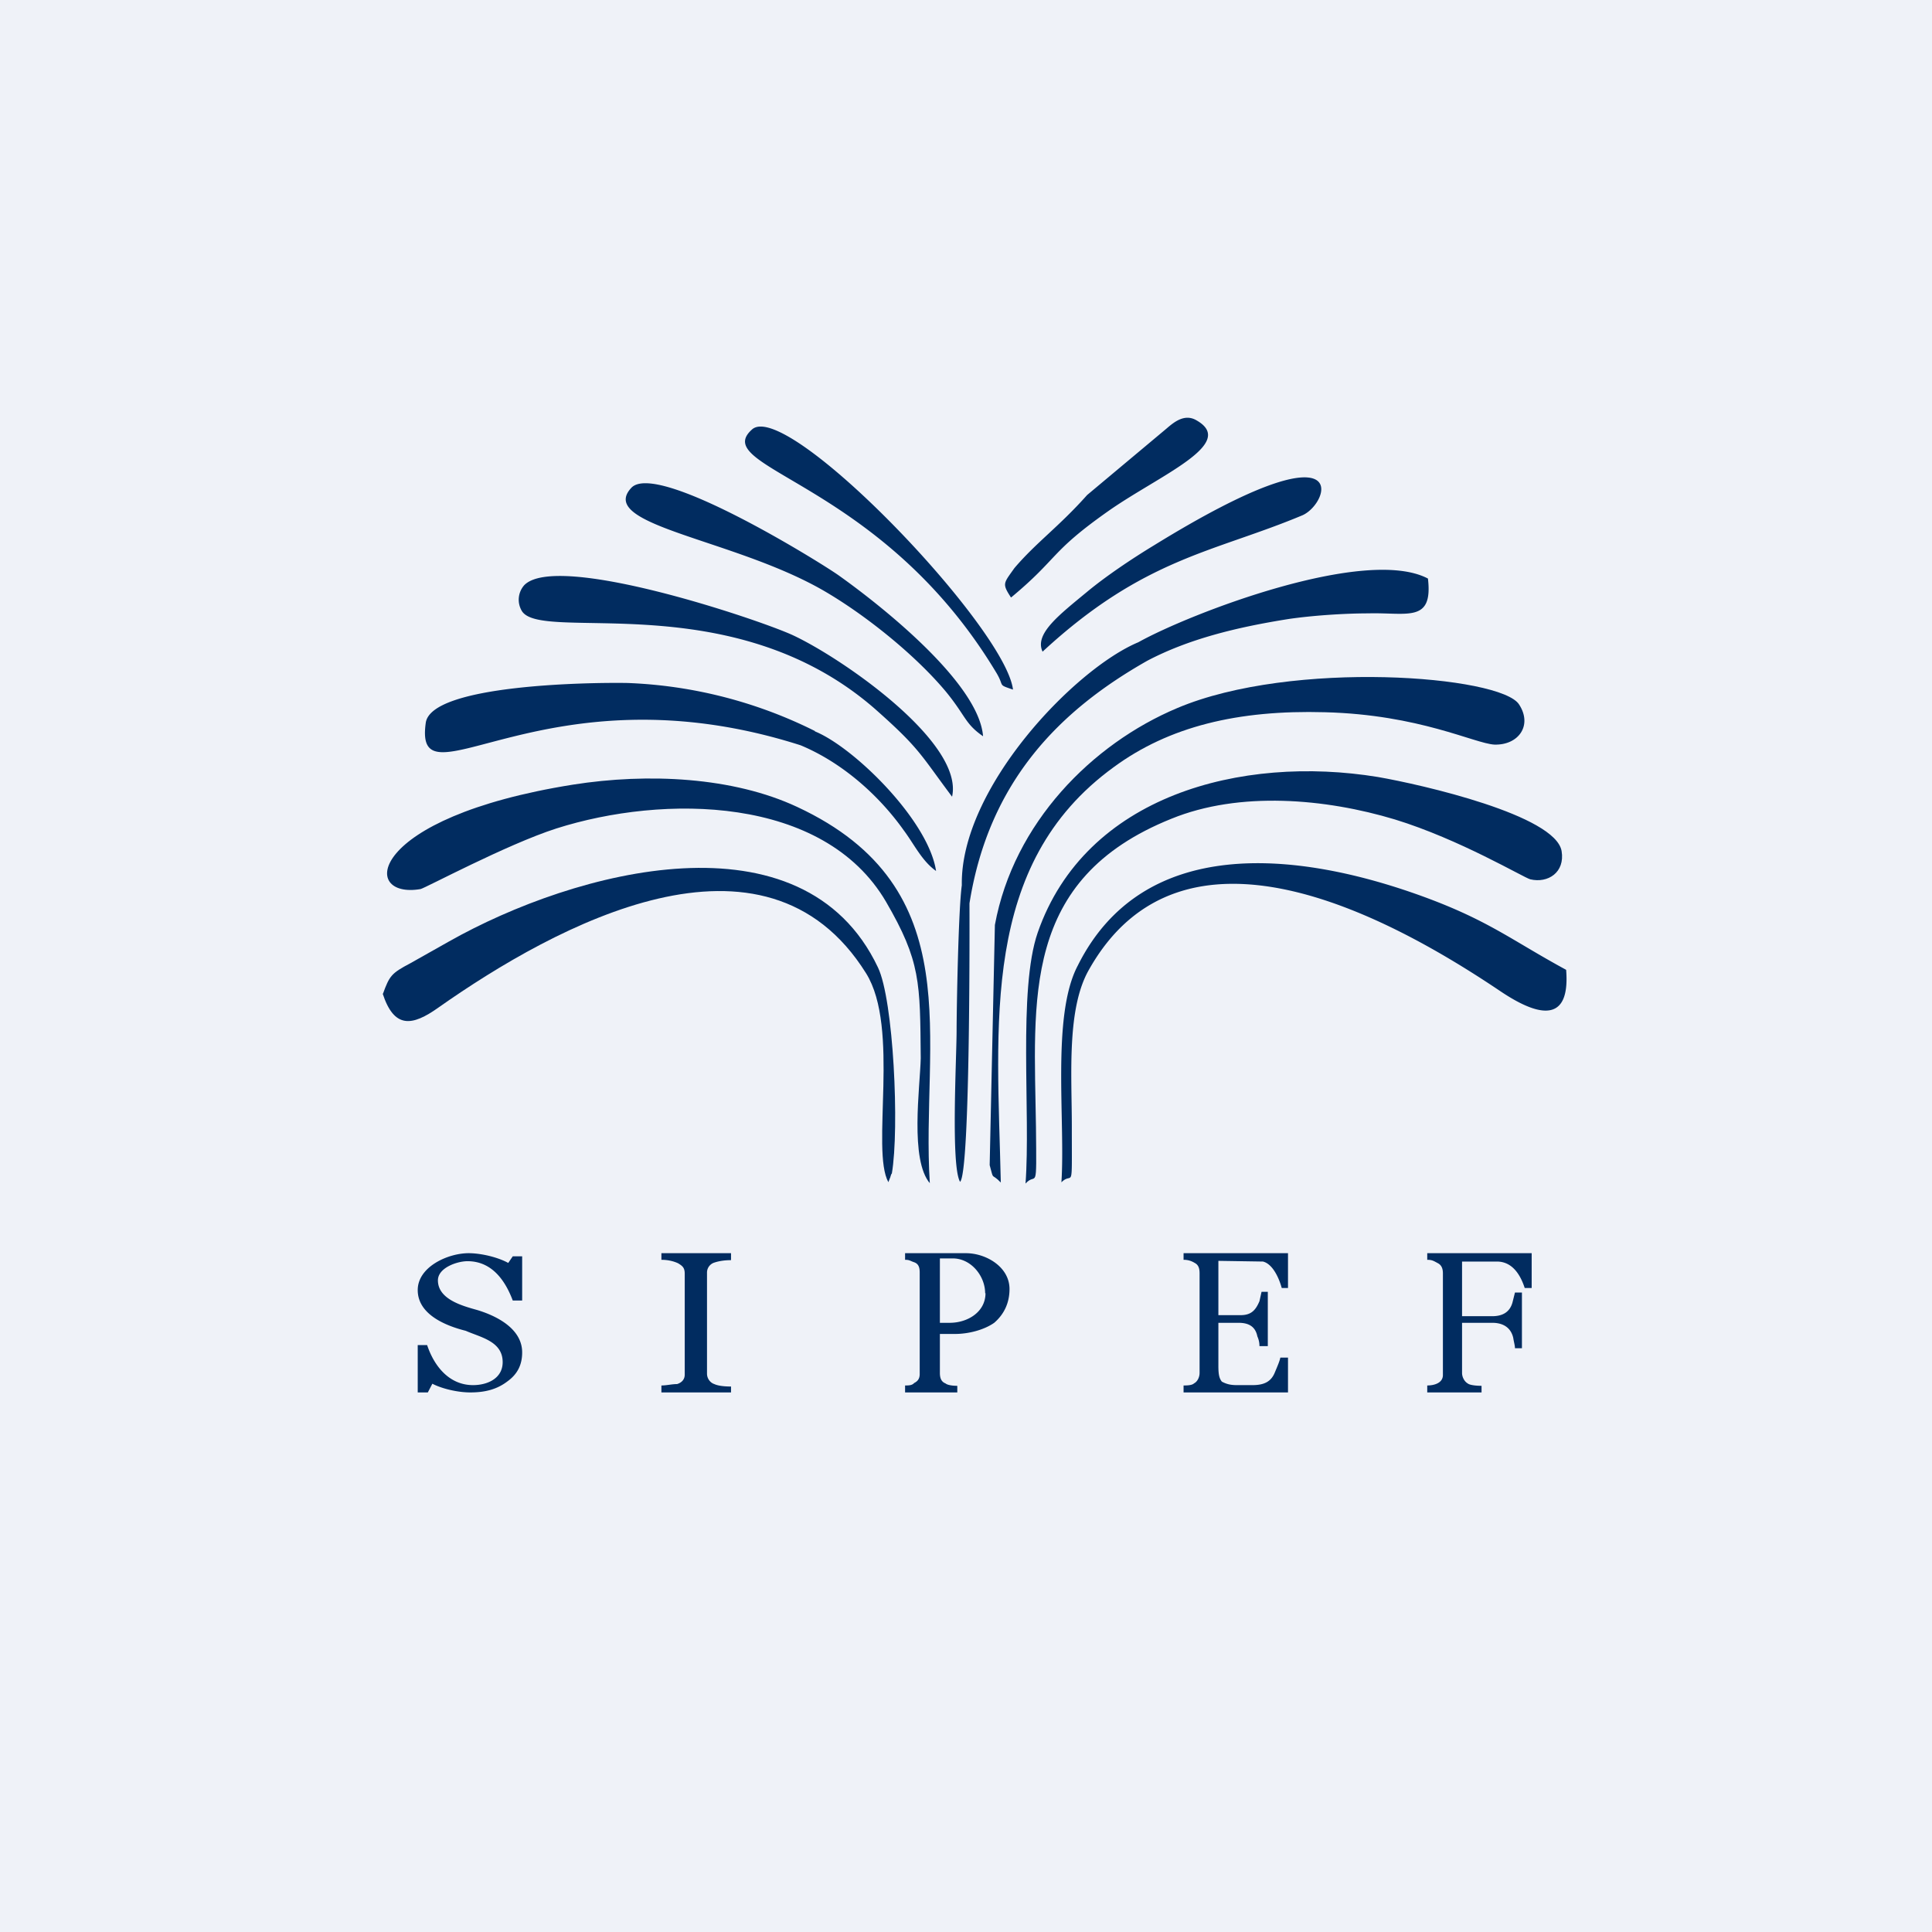 <?xml version="1.0" encoding="UTF-8"?>
<!-- generated by Finnhub -->
<svg viewBox="0 0 55.5 55.5" xmlns="http://www.w3.org/2000/svg">
<path d="M 0,0 H 55.5 V 55.5 H 0 Z" fill="rgb(239, 242, 248)"/>
<path d="M 26.71,33.985 C 26.45,29.9 27.92,25.52 22.9,23.18 C 21.06,22.32 18.62,22.2 16.46,22.54 C 10.51,23.49 10.34,25.84 12.08,25.54 C 12.2,25.52 14.55,24.26 15.98,23.8 C 19.06,22.82 23.66,22.85 25.45,25.9 C 26.45,27.62 26.43,28.22 26.45,30.4 C 26.43,31.23 26.13,33.33 26.72,34 Z M 29.46,34 C 29.78,33.64 29.78,34.36 29.76,32.38 C 29.71,28.72 29.32,25.26 33.65,23.52 C 35.61,22.72 38.08,22.94 40.07,23.54 C 41.93,24.11 43.77,25.21 43.96,25.26 C 44.47,25.38 44.96,25.06 44.86,24.45 C 44.69,23.42 40.85,22.54 39.58,22.32 C 35.66,21.68 31.18,22.85 29.81,26.79 C 29.24,28.44 29.61,31.99 29.46,34 Z" fill="rgb(1, 44, 96)"/>
<path d="M 10.99,28.535 C 11.32,29.55 11.83,29.49 12.6,28.94 C 15.97,26.57 21.97,23.3 24.88,27.96 C 25.86,29.53 25.01,33.04 25.52,33.96 L 25.57,33.83 C 25.57,33.86 25.59,33.73 25.62,33.71 C 25.84,32.42 25.67,28.72 25.22,27.79 C 23.07,23.25 16.53,24.99 12.89,27.05 L 11.79,27.67 C 11.24,27.96 11.19,28.03 11,28.55 Z M 28.75,33.98 C 28.65,29.44 28.15,24.83 31.99,22.04 C 33.58,20.87 35.56,20.39 38.06,20.46 C 40.78,20.53 42.36,21.36 42.93,21.39 C 43.62,21.41 44.03,20.84 43.64,20.24 C 43.13,19.41 37.13,18.94 33.82,20.34 C 31.37,21.37 29.12,23.64 28.58,26.57 L 28.43,33.47 C 28.56,33.95 28.46,33.67 28.75,33.97 Z" fill="rgb(1, 44, 96)"/>
<path d="M 30.49,33.965 C 30.83,33.62 30.79,34.36 30.79,32.35 C 30.79,30.87 30.64,28.98 31.28,27.86 C 33.94,23.13 39.8,26.26 43.05,28.44 C 43.93,29.04 45.13,29.61 44.99,27.86 C 43.37,26.98 42.73,26.41 40.7,25.69 C 37.25,24.47 32.84,23.97 30.96,27.74 C 30.2,29.18 30.61,32.19 30.49,33.98 Z M 23.41,21 A 13.14,13.14 0 0,0 18.03,19.62 C 16.9,19.6 12.37,19.67 12.23,20.77 C 11.88,23.3 15.68,19.07 23,21.41 C 24.2,21.91 25.25,22.85 25.96,23.85 C 26.26,24.25 26.48,24.73 26.89,25.02 C 26.67,23.56 24.52,21.46 23.41,21.01 Z" fill="rgb(1, 44, 96)"/>
<path d="M 27.35,22.885 C 27.7,21.32 24.15,18.88 22.76,18.24 C 21.75,17.78 16,15.85 15.06,16.81 A 0.63,0.63 0 0,0 14.99,17.55 C 15.55,18.48 21.02,16.78 25.13,20.36 C 26.43,21.51 26.43,21.66 27.36,22.9 Z M 28.24,21.15 C 28.12,19.6 25.25,17.35 24.08,16.52 C 23.54,16.14 18.84,13.22 18.13,14.02 C 17.15,15.09 21.04,15.47 23.63,16.95 C 24.88,17.67 26.33,18.85 27.19,19.89 C 27.75,20.58 27.72,20.79 28.24,21.15 Z M 32.96,18.98 C 34.14,18.36 35.51,18.02 37.03,17.78 C 37.72,17.68 38.63,17.62 39.31,17.62 C 40.43,17.59 41.17,17.9 41.02,16.62 C 39.23,15.68 34.19,17.62 32.7,18.45 C 30.86,19.22 27.58,22.65 27.63,25.43 C 27.53,26.14 27.48,29.01 27.48,29.61 C 27.48,30.37 27.31,33.5 27.58,33.95 C 27.88,33.67 27.85,26.24 27.85,25.95 C 28.41,22.42 30.47,20.39 32.96,18.98 Z M 29.95,18.72 C 32.87,16.02 34.87,15.87 37.42,14.8 C 38.22,14.44 38.94,12.1 33.16,15.66 C 32.5,16.06 31.76,16.56 31.23,17 C 30.42,17.67 29.71,18.21 29.95,18.72 Z M 29.1,19.81 C 28.88,18 22.58,11.43 21.6,12.34 C 20.35,13.46 25.3,13.82 28.6,19.29 C 28.88,19.74 28.63,19.65 29.1,19.81 Z M 29.05,17.16 C 30.42,16.02 30.15,15.87 31.84,14.68 C 33.31,13.65 35.54,12.75 34.38,12.08 C 34.02,11.86 33.7,12.15 33.5,12.32 L 31.23,14.22 C 30.42,15.13 29.76,15.59 29.14,16.32 C 28.83,16.76 28.78,16.76 29.04,17.16 Z M 15,38.85 C 15,39.2 14.87,39.47 14.58,39.68 C 14.28,39.91 13.94,40 13.51,40 C 13.14,40 12.69,39.89 12.42,39.75 L 12.29,40 H 12 V 38.64 H 12.27 C 12.47,39.24 12.9,39.79 13.59,39.79 C 14,39.79 14.44,39.6 14.44,39.13 C 14.44,38.53 13.81,38.42 13.38,38.23 C 12.78,38.08 12,37.75 12,37.06 C 12,36.39 12.87,36 13.46,36 C 13.81,36 14.29,36.11 14.6,36.28 L 14.73,36.09 H 15 V 37.36 H 14.73 C 14.52,36.8 14.14,36.23 13.43,36.23 C 13.13,36.23 12.58,36.42 12.58,36.78 C 12.58,37.32 13.27,37.51 13.7,37.63 C 14.27,37.8 15,38.17 15,38.85 Z M 21,40 H 19 V 39.8 C 19.15,39.8 19.3,39.76 19.45,39.76 C 19.58,39.72 19.67,39.63 19.67,39.49 V 36.59 C 19.67,36.42 19.61,36.37 19.48,36.29 C 19.33,36.22 19.16,36.19 19,36.19 V 36 H 21 V 36.2 C 20.84,36.2 20.67,36.22 20.52,36.27 A 0.3,0.3 0 0,0 20.31,36.56 V 39.46 C 20.31,39.6 20.4,39.72 20.52,39.76 C 20.65,39.82 20.86,39.83 21,39.83 V 40 Z M 29,37.03 C 29,37.42 28.85,37.75 28.56,38 C 28.26,38.21 27.81,38.32 27.44,38.32 H 27 V 39.44 C 27,39.57 27.03,39.69 27.16,39.74 C 27.23,39.8 27.41,39.81 27.5,39.81 V 40 H 26 V 39.8 C 26.1,39.8 26.2,39.8 26.26,39.73 C 26.36,39.68 26.42,39.61 26.42,39.47 V 36.56 C 26.42,36.43 26.4,36.31 26.26,36.26 C 26.14,36.22 26.13,36.19 26,36.19 V 36 H 27.75 C 28.32,36 29,36.39 29,37.03 Z M 28.3,37.15 C 28.3,36.66 27.9,36.15 27.37,36.15 H 27 V 38 H 27.28 C 27.81,38 28.31,37.68 28.31,37.15 Z M 37,39 V 40 H 34 V 39.8 C 34.08,39.8 34.24,39.8 34.3,39.74 C 34.4,39.69 34.46,39.56 34.46,39.44 V 36.58 C 34.46,36.46 34.44,36.34 34.32,36.28 A 0.58,0.58 0 0,0 34,36.19 V 36 H 37 V 37 H 36.82 C 36.75,36.74 36.57,36.31 36.28,36.24 L 35,36.22 V 37.78 H 35.64 C 35.94,37.78 36.07,37.64 36.18,37.38 L 36.24,37.11 H 36.42 V 38.67 H 36.18 C 36.18,38.57 36.16,38.48 36.12,38.39 C 36.06,38.09 35.85,38 35.58,38 H 35 V 39.23 C 35,39.47 35.02,39.59 35.1,39.69 C 35.25,39.77 35.37,39.79 35.54,39.79 H 35.98 C 36.3,39.79 36.51,39.7 36.62,39.43 C 36.7,39.24 36.76,39.1 36.78,39 H 37 Z M 44,37 H 43.8 C 43.68,36.63 43.45,36.24 43,36.24 H 42 V 37.81 H 42.87 C 43.14,37.81 43.37,37.71 43.45,37.41 L 43.52,37.13 H 43.72 V 38.73 H 43.52 C 43.52,38.65 43.49,38.56 43.47,38.43 C 43.4,38.13 43.17,38 42.87,38 H 42 V 39.44 C 42,39.55 42.06,39.68 42.16,39.74 C 42.23,39.8 42.46,39.81 42.56,39.81 V 40 H 41 V 39.8 C 41.2,39.8 41.45,39.73 41.45,39.5 V 36.58 C 41.45,36.46 41.42,36.35 41.31,36.29 C 41.18,36.22 41.14,36.19 41,36.19 V 36 H 44 V 37 Z" fill="rgb(1, 44, 96)"/>
</svg>
